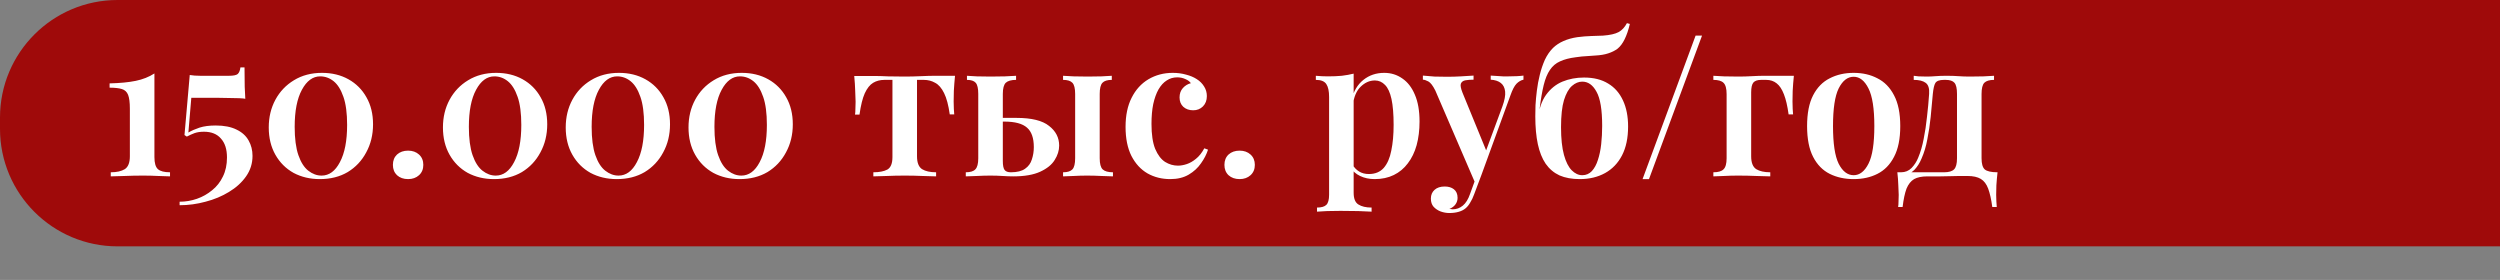 <?xml version="1.0" encoding="UTF-8"?> <svg xmlns="http://www.w3.org/2000/svg" viewBox="0 0 893 100" fill="none"><rect x="0" y="0" width="893" height="100" fill="#808080" stroke="none"/><path d="M0 42C0 18.804 18.804 0 42 0H893V88H42C18.804 88 0 69.196 0 46V42Z" fill="#9F0A0A"></path><path d="M55.16 26.235V56.106C55.16 58.242 55.578 59.681 56.413 60.424C57.249 61.166 58.688 61.538 60.731 61.538V63C59.802 62.953 58.433 62.907 56.623 62.861C54.858 62.768 53.025 62.721 51.121 62.721C48.8 62.721 46.572 62.768 44.437 62.861C42.348 62.907 40.723 62.953 39.563 63V61.538C41.698 61.538 43.369 61.166 44.576 60.424C45.783 59.635 46.387 58.102 46.387 55.828V38.838C46.387 36.61 46.178 34.962 45.76 33.894C45.342 32.827 44.599 32.13 43.532 31.805C42.464 31.48 41.002 31.318 39.145 31.318V29.786C42.905 29.693 46.015 29.392 48.476 28.881C50.982 28.37 53.211 27.488 55.16 26.235ZM87.343 24.076C87.343 27.001 87.366 29.299 87.412 30.97C87.459 32.594 87.528 34.033 87.621 35.287C87.25 35.194 86.531 35.124 85.463 35.078C84.442 35.032 83.258 35.008 81.912 35.008C80.565 34.962 79.242 34.939 77.942 34.939H68.334L67.289 47.333C68.403 46.683 69.726 46.103 71.258 45.592C72.836 45.082 74.763 44.826 77.037 44.826C80.055 44.826 82.538 45.314 84.488 46.288C86.438 47.217 87.876 48.517 88.805 50.188C89.734 51.812 90.198 53.646 90.198 55.689C90.198 58.381 89.432 60.818 87.9 63C86.368 65.182 84.326 67.038 81.772 68.57C79.266 70.102 76.48 71.263 73.416 72.052C70.353 72.888 67.266 73.305 64.156 73.305V72.052C66.291 72.052 68.357 71.704 70.353 71.007C72.349 70.311 74.159 69.29 75.784 67.944C77.409 66.644 78.685 65.019 79.614 63.07C80.588 61.12 81.076 58.845 81.076 56.246C81.076 53.321 80.356 51.07 78.918 49.492C77.525 47.867 75.505 47.054 72.859 47.054C71.56 47.054 70.446 47.217 69.517 47.542C68.635 47.867 67.707 48.285 66.732 48.795L65.897 48.238L67.776 26.792C68.287 26.885 68.867 26.954 69.517 27.001C70.213 27.047 70.887 27.07 71.537 27.07H81.772C83.35 27.07 84.395 26.861 84.906 26.444C85.416 25.98 85.741 25.19 85.88 24.076H87.343ZM115.008 26.026C118.582 26.026 121.739 26.792 124.478 28.324C127.217 29.856 129.352 31.991 130.884 34.73C132.462 37.469 133.251 40.695 133.251 44.408C133.251 48.122 132.439 51.465 130.814 54.435C129.236 57.406 127.031 59.751 124.199 61.468C121.368 63.139 118.049 63.975 114.242 63.975C110.76 63.975 107.627 63.232 104.842 61.747C102.103 60.215 99.945 58.056 98.366 55.271C96.788 52.486 95.999 49.236 95.999 45.523C95.999 41.855 96.788 38.559 98.366 35.635C99.945 32.711 102.15 30.39 104.981 28.672C107.859 26.908 111.201 26.026 115.008 26.026ZM114.381 27.279C111.736 27.279 109.553 28.881 107.836 32.084C106.118 35.24 105.26 39.651 105.26 45.314C105.26 49.492 105.701 52.857 106.583 55.41C107.465 57.963 108.648 59.82 110.134 60.981C111.619 62.141 113.198 62.721 114.869 62.721C117.561 62.721 119.743 61.12 121.414 57.917C123.132 54.714 123.99 50.281 123.99 44.617C123.99 40.44 123.549 37.097 122.668 34.59C121.785 32.038 120.625 30.18 119.186 29.02C117.747 27.86 116.145 27.279 114.381 27.279ZM145.777 53.809C147.355 53.809 148.655 54.273 149.676 55.201C150.697 56.13 151.208 57.36 151.208 58.892C151.208 60.424 150.697 61.654 149.676 62.582C148.655 63.511 147.355 63.975 145.777 63.975C144.152 63.975 142.829 63.511 141.808 62.582C140.833 61.654 140.345 60.424 140.345 58.892C140.345 57.36 140.833 56.13 141.808 55.201C142.829 54.273 144.152 53.809 145.777 53.809ZM177.227 26.026C180.802 26.026 183.958 26.792 186.697 28.324C189.436 29.856 191.571 31.991 193.103 34.73C194.681 37.469 195.47 40.695 195.47 44.408C195.47 48.122 194.658 51.465 193.033 54.435C191.455 57.406 189.25 59.751 186.418 61.468C183.587 63.139 180.268 63.975 176.461 63.975C172.98 63.975 169.846 63.232 167.061 61.747C164.322 60.215 162.164 58.056 160.585 55.271C159.007 52.486 158.218 49.236 158.218 45.523C158.218 41.855 159.007 38.559 160.585 35.635C162.164 32.711 164.369 30.39 167.2 28.672C170.078 26.908 173.421 26.026 177.227 26.026ZM176.601 27.279C173.954 27.279 171.773 28.881 170.055 32.084C168.338 35.24 167.479 39.651 167.479 45.314C167.479 49.492 167.92 52.857 168.802 55.41C169.684 57.963 170.868 59.82 172.353 60.981C173.839 62.141 175.417 62.721 177.088 62.721C179.78 62.721 181.962 61.12 183.633 57.917C185.351 54.714 186.209 50.281 186.209 44.617C186.209 40.44 185.768 37.097 184.887 34.59C184.005 32.038 182.844 30.18 181.405 29.02C179.966 27.86 178.364 27.279 176.601 27.279ZM221.087 26.026C224.661 26.026 227.817 26.792 230.556 28.324C233.295 29.856 235.43 31.991 236.962 34.73C238.541 37.469 239.33 40.695 239.33 44.408C239.33 48.122 238.518 51.465 236.893 54.435C235.315 57.406 233.109 59.751 230.278 61.468C227.446 63.139 224.127 63.975 220.321 63.975C216.839 63.975 213.706 63.232 210.92 61.747C208.181 60.215 206.023 58.056 204.445 55.271C202.867 52.486 202.077 49.236 202.077 45.523C202.077 41.855 202.867 38.559 204.445 35.635C206.023 32.711 208.228 30.39 211.06 28.672C213.938 26.908 217.28 26.026 221.087 26.026ZM220.46 27.279C217.814 27.279 215.632 28.881 213.915 32.084C212.197 35.24 211.338 39.651 211.338 45.314C211.338 49.492 211.779 52.857 212.661 55.41C213.543 57.963 214.727 59.82 216.212 60.981C217.698 62.141 219.276 62.721 220.947 62.721C223.64 62.721 225.821 61.12 227.493 57.917C229.21 54.714 230.069 50.281 230.069 44.617C230.069 40.44 229.628 37.097 228.746 34.59C227.864 32.038 226.703 30.18 225.264 29.02C223.825 27.86 222.224 27.279 220.46 27.279ZM264.945 26.026C268.52 26.026 271.678 26.792 274.415 28.324C277.155 29.856 279.29 31.991 280.822 34.73C282.4 37.469 283.19 40.695 283.19 44.408C283.19 48.122 282.377 51.465 280.752 54.435C279.175 57.406 276.97 59.751 274.137 61.468C271.305 63.139 267.988 63.975 264.18 63.975C260.697 63.975 257.565 63.232 254.78 61.747C252.04 60.215 249.882 58.056 248.304 55.271C246.726 52.486 245.936 49.236 245.936 45.523C245.936 41.855 246.726 38.559 248.304 35.635C249.882 32.711 252.088 30.39 254.92 28.672C257.798 26.908 261.14 26.026 264.945 26.026ZM264.32 27.279C261.673 27.279 259.493 28.881 257.775 32.084C256.058 35.24 255.197 39.651 255.197 45.314C255.197 49.492 255.637 52.857 256.52 55.41C257.402 57.963 258.585 59.82 260.072 60.981C261.558 62.141 263.135 62.721 264.808 62.721C267.5 62.721 269.68 61.12 271.353 57.917C273.07 54.714 273.928 50.281 273.928 44.617C273.928 40.44 273.488 37.097 272.605 34.59C271.723 32.038 270.562 30.18 269.123 29.02C267.685 27.86 266.082 27.279 264.32 27.279ZM341.132 27.07C340.947 28.927 340.808 30.715 340.715 32.432C340.668 34.103 340.645 35.38 340.645 36.262C340.645 37.19 340.668 38.072 340.715 38.908C340.76 39.697 340.808 40.347 340.853 40.857H339.252C338.788 37.562 338.115 35.032 337.233 33.267C336.35 31.457 335.283 30.227 334.03 29.577C332.822 28.881 331.478 28.533 329.99 28.533H327.555V55.828C327.555 58.102 328.158 59.635 329.365 60.424C330.572 61.166 332.243 61.538 334.377 61.538V63C333.217 62.953 331.615 62.907 329.572 62.861C327.577 62.768 325.442 62.721 323.168 62.721C320.892 62.721 318.735 62.768 316.692 62.861C314.65 62.907 313.07 62.953 311.957 63V61.538C314.092 61.538 315.762 61.213 316.97 60.563C318.178 59.867 318.78 58.381 318.78 56.106V28.533H315.925C314.392 28.533 313.048 28.881 311.887 29.577C310.728 30.273 309.728 31.527 308.892 33.337C308.103 35.101 307.478 37.631 307.012 40.927H305.413C305.505 40.37 305.55 39.697 305.55 38.908C305.598 38.072 305.62 37.213 305.62 36.331C305.62 35.449 305.572 34.173 305.48 32.502C305.435 30.784 305.317 28.997 305.132 27.14H312.305C313.697 27.14 315.345 27.186 317.248 27.279C319.197 27.326 321.147 27.349 323.098 27.349C325.048 27.349 326.998 27.302 328.947 27.21C330.895 27.117 332.567 27.07 333.96 27.07H341.132ZM362.942 27.07V28.533C361.225 28.533 359.995 28.881 359.252 29.577C358.558 30.273 358.207 31.596 358.207 33.546V57.499C358.207 59.078 358.418 60.145 358.835 60.702C359.252 61.259 359.995 61.538 361.062 61.538C363.293 61.538 364.985 61.12 366.147 60.285C367.353 59.449 368.165 58.335 368.582 56.942C369.048 55.55 369.28 54.087 369.28 52.555C369.28 49.306 368.467 46.985 366.842 45.592C365.217 44.153 362.525 43.434 358.765 43.434C357.978 43.434 357.165 43.434 356.327 43.434C355.493 43.434 354.728 43.434 354.03 43.434L353.892 42.111C355.61 42.111 357.233 42.111 358.765 42.111C360.298 42.111 361.738 42.111 363.082 42.111C368.467 42.111 372.342 43.062 374.71 44.965C377.125 46.822 378.332 49.167 378.332 51.998C378.332 53.762 377.798 55.48 376.73 57.151C375.71 58.822 373.993 60.215 371.577 61.329C369.163 62.443 365.96 63 361.967 63C360.762 63 359.485 62.953 358.14 62.861C356.793 62.768 355.33 62.721 353.752 62.721C352.22 62.721 350.595 62.768 348.877 62.861C347.16 62.907 345.86 62.953 344.978 63V61.538C346.603 61.538 347.74 61.19 348.39 60.493C349.087 59.797 349.435 58.474 349.435 56.524V33.546C349.435 31.596 349.132 30.273 348.53 29.577C347.925 28.881 346.882 28.533 345.397 28.533V27.07C346.233 27.117 347.415 27.186 348.947 27.279C350.525 27.326 352.15 27.349 353.822 27.349C355.493 27.349 357.21 27.326 358.975 27.279C360.738 27.186 362.062 27.117 362.942 27.07ZM397.132 27.07V28.533C395.555 28.533 394.44 28.881 393.79 29.577C393.14 30.273 392.815 31.596 392.815 33.546V56.524C392.815 58.474 393.163 59.797 393.86 60.493C394.603 61.19 395.832 61.538 397.55 61.538V63C396.668 62.953 395.322 62.907 393.512 62.861C391.748 62.768 390.007 62.721 388.29 62.721C386.71 62.721 385.085 62.768 383.415 62.861C381.79 62.907 380.56 62.953 379.725 63V61.538C381.303 61.538 382.418 61.19 383.067 60.493C383.717 59.797 384.043 58.474 384.043 56.524V33.546C384.043 31.596 383.717 30.273 383.067 29.577C382.418 28.881 381.303 28.533 379.725 28.533V27.07C380.608 27.117 381.882 27.186 383.555 27.279C385.272 27.326 386.942 27.349 388.567 27.349C390.192 27.349 391.817 27.326 393.442 27.279C395.113 27.186 396.342 27.117 397.132 27.07ZM418.902 26.026C420.62 26.026 422.197 26.235 423.637 26.652C425.123 27.024 426.397 27.558 427.465 28.254C428.58 28.951 429.462 29.832 430.113 30.9C430.762 31.921 431.087 33.059 431.087 34.312C431.087 35.844 430.623 37.074 429.695 38.002C428.765 38.931 427.605 39.395 426.212 39.395C424.775 39.395 423.59 38.977 422.663 38.142C421.78 37.306 421.337 36.192 421.337 34.8C421.337 33.453 421.733 32.339 422.522 31.457C423.312 30.575 424.262 29.995 425.377 29.716C424.96 29.113 424.31 28.625 423.428 28.254C422.545 27.836 421.57 27.628 420.502 27.628C419.11 27.628 417.858 27.999 416.743 28.741C415.63 29.438 414.655 30.506 413.817 31.945C413.03 33.337 412.402 35.078 411.938 37.167C411.52 39.209 411.312 41.577 411.312 44.269C411.312 48.029 411.752 51 412.635 53.182C413.562 55.364 414.748 56.919 416.185 57.847C417.625 58.729 419.158 59.17 420.783 59.17C421.757 59.17 422.8 58.984 423.915 58.613C425.03 58.242 426.12 57.615 427.188 56.733C428.303 55.851 429.3 54.598 430.183 52.973L431.505 53.461C430.995 55.085 430.158 56.71 428.998 58.335C427.885 59.959 426.423 61.306 424.613 62.373C422.8 63.441 420.595 63.975 417.998 63.975C415.025 63.975 412.332 63.302 409.92 61.956C407.505 60.563 405.58 58.474 404.14 55.689C402.748 52.904 402.05 49.445 402.05 45.314C402.05 41.229 402.77 37.77 404.21 34.939C405.647 32.061 407.645 29.856 410.197 28.324C412.798 26.792 415.697 26.026 418.902 26.026ZM442.798 53.809C444.375 53.809 445.675 54.273 446.695 55.201C447.717 56.13 448.228 57.36 448.228 58.892C448.228 60.424 447.717 61.654 446.695 62.582C445.675 63.511 444.375 63.975 442.798 63.975C441.173 63.975 439.848 63.511 438.827 62.582C437.853 61.654 437.365 60.424 437.365 58.892C437.365 57.36 437.853 56.13 438.827 55.201C439.848 54.273 441.173 53.809 442.798 53.809ZM483.525 26.305V68.849C483.525 70.938 484.082 72.331 485.197 73.027C486.358 73.769 487.935 74.141 489.933 74.141V75.603C488.817 75.557 487.24 75.487 485.197 75.394C483.2 75.348 481.065 75.325 478.79 75.325C477.212 75.325 475.635 75.348 474.055 75.394C472.478 75.487 471.27 75.557 470.435 75.603V74.141C472.012 74.141 473.127 73.816 473.777 73.166C474.428 72.516 474.752 71.309 474.752 69.545V34.66C474.752 32.571 474.428 31.039 473.777 30.064C473.127 29.043 471.875 28.533 470.017 28.533V27.07C471.502 27.21 472.942 27.279 474.335 27.279C476.098 27.279 477.748 27.21 479.277 27.07C480.81 26.885 482.225 26.63 483.525 26.305ZM494.457 26.026C496.873 26.026 499.03 26.699 500.933 28.045C502.837 29.345 504.322 31.271 505.39 33.825C506.505 36.378 507.06 39.581 507.06 43.434C507.06 46.498 506.712 49.306 506.017 51.859C505.32 54.366 504.275 56.524 502.882 58.335C501.538 60.145 499.865 61.538 497.87 62.513C495.873 63.487 493.6 63.975 491.045 63.975C489.095 63.975 487.355 63.603 485.822 62.861C484.293 62.118 483.178 61.12 482.48 59.867L483.178 58.892C483.735 59.867 484.5 60.656 485.475 61.259C486.45 61.863 487.61 62.164 488.957 62.164C491.185 62.164 492.95 61.445 494.25 60.006C495.548 58.52 496.455 56.455 496.965 53.809C497.522 51.163 497.8 48.099 497.8 44.617C497.8 40.764 497.545 37.678 497.035 35.356C496.522 33.035 495.757 31.364 494.738 30.343C493.715 29.276 492.507 28.741 491.115 28.741C489.212 28.741 487.495 29.508 485.962 31.039C484.478 32.525 483.572 34.706 483.248 37.585L482.76 35.635C483.502 32.571 484.918 30.204 487.007 28.533C489.095 26.861 491.58 26.026 494.457 26.026ZM544.183 27.001V28.463C543.3 28.649 542.465 29.136 541.675 29.925C540.933 30.715 540.212 32.107 539.515 34.103L529.21 62.373L527.053 65.646L512.707 32.362C511.825 30.599 510.99 29.508 510.202 29.09C509.413 28.672 508.762 28.463 508.252 28.463V27.001C509.598 27.14 510.99 27.256 512.43 27.349C513.915 27.395 515.4 27.419 516.885 27.419C518.602 27.419 520.253 27.372 521.83 27.279C523.455 27.186 524.962 27.093 526.355 27.001V28.463C525.288 28.463 524.337 28.533 523.5 28.672C522.665 28.811 522.107 29.206 521.83 29.856C521.597 30.459 521.783 31.527 522.388 33.059L531.09 54.296L530.533 54.575L536.66 38.002C537.45 35.821 537.775 34.057 537.635 32.711C537.497 31.364 536.985 30.343 536.105 29.647C535.222 28.951 534.015 28.556 532.482 28.463V27.001C533.225 27.047 533.97 27.093 534.712 27.14C535.455 27.186 536.175 27.233 536.87 27.279C537.567 27.279 538.24 27.279 538.89 27.279C539.865 27.279 540.815 27.256 541.745 27.21C542.72 27.163 543.533 27.093 544.183 27.001ZM529.21 62.373L526.565 69.406C526.148 70.567 525.683 71.541 525.173 72.331C524.707 73.166 524.175 73.839 523.57 74.35C522.875 74.953 522.015 75.394 520.995 75.673C520.02 75.951 518.928 76.091 517.722 76.091C516.655 76.091 515.61 75.905 514.587 75.534C513.612 75.162 512.778 74.605 512.082 73.862C511.433 73.12 511.108 72.145 511.108 70.938C511.108 69.638 511.548 68.594 512.43 67.805C513.312 67.016 514.518 66.621 516.05 66.621C517.398 66.621 518.487 66.946 519.322 67.596C520.205 68.292 520.645 69.313 520.645 70.659C520.645 71.541 520.39 72.331 519.88 73.027C519.37 73.723 518.65 74.257 517.722 74.629C517.952 74.675 518.163 74.698 518.347 74.698C518.58 74.745 518.765 74.768 518.905 74.768C520.253 74.768 521.457 74.327 522.525 73.445C523.595 72.563 524.452 71.17 525.102 69.267L527.61 62.373H529.21ZM581.138 8.27L582.183 8.549C581.673 10.73 581.045 12.564 580.303 14.049C579.605 15.488 578.77 16.603 577.795 17.392C576.867 18.088 575.753 18.645 574.452 19.063C573.2 19.481 571.69 19.736 569.928 19.829C569.23 19.875 568.255 19.945 567.003 20.038C565.75 20.084 564.357 20.223 562.825 20.455C560.597 20.734 558.74 21.221 557.255 21.918C555.768 22.568 554.562 23.589 553.633 24.981C552.705 26.328 551.962 28.138 551.405 30.413C550.847 32.687 550.36 35.542 549.942 38.977L554.678 41.206L549.315 42.459C549.735 38.885 550.707 36.029 552.24 33.894C553.82 31.712 555.768 30.134 558.09 29.159C560.457 28.184 563.033 27.697 565.817 27.697C569.255 27.697 572.133 28.416 574.452 29.856C576.775 31.248 578.538 33.267 579.745 35.913C580.952 38.513 581.555 41.6 581.555 45.175C581.555 49.26 580.835 52.694 579.398 55.48C577.957 58.265 575.938 60.377 573.34 61.816C570.74 63.255 567.722 63.975 564.288 63.975C561.503 63.975 559.087 63.534 557.045 62.652C555.05 61.724 553.4 60.331 552.102 58.474C550.847 56.617 549.92 54.296 549.315 51.511C548.712 48.679 548.41 45.36 548.41 41.554C548.41 40.486 548.435 39.163 548.48 37.585C548.572 35.96 548.735 34.219 548.967 32.362C549.2 30.459 549.548 28.579 550.013 26.722C550.477 24.819 551.08 23.032 551.822 21.361C552.612 19.69 553.587 18.274 554.747 17.113C555.815 16.092 557.045 15.28 558.438 14.676C559.878 14.026 561.525 13.562 563.383 13.283C565.145 13.051 566.84 12.912 568.465 12.866C570.135 12.819 571.505 12.773 572.572 12.726C575.08 12.541 576.938 12.123 578.143 11.473C579.35 10.823 580.347 9.755 581.138 8.27ZM565.192 29.159C563.893 29.159 562.663 29.67 561.503 30.691C560.34 31.712 559.39 33.407 558.648 35.774C557.95 38.095 557.602 41.322 557.602 45.453C557.602 49.492 557.95 52.788 558.648 55.34C559.342 57.847 560.273 59.681 561.433 60.842C562.592 62.002 563.845 62.582 565.192 62.582C566.538 62.582 567.675 62.095 568.605 61.12C569.533 60.099 570.253 58.776 570.763 57.151C571.32 55.48 571.715 53.6 571.945 51.511C572.178 49.376 572.295 47.194 572.295 44.965C572.295 39.209 571.62 35.148 570.275 32.78C568.975 30.366 567.28 29.159 565.192 29.159ZM607.962 12.726L589.023 63.975H586.725L605.665 12.726H607.962ZM640.768 27.07C640.58 28.927 640.442 30.715 640.35 32.432C640.303 34.103 640.28 35.38 640.28 36.262C640.28 37.19 640.303 38.072 640.35 38.908C640.395 39.697 640.442 40.347 640.487 40.857H638.888C638.47 37.84 637.913 35.449 637.215 33.685C636.52 31.875 635.66 30.575 634.64 29.786C633.617 28.951 632.365 28.533 630.88 28.533C630.6 28.533 630.3 28.533 629.975 28.533C629.65 28.533 629.347 28.533 629.067 28.533C627.77 28.533 626.84 28.858 626.283 29.508C625.773 30.157 625.518 31.318 625.518 32.989V55.828C625.518 58.102 626.12 59.635 627.327 60.424C628.535 61.166 630.205 61.538 632.342 61.538V63C631.18 62.953 629.533 62.907 627.398 62.861C625.308 62.768 623.102 62.721 620.783 62.721C619.065 62.721 617.37 62.768 615.7 62.861C614.075 62.907 612.845 62.953 612.01 63V61.538C613.727 61.538 614.933 61.19 615.63 60.493C616.372 59.797 616.745 58.474 616.745 56.524V33.616C616.745 31.62 616.372 30.273 615.63 29.577C614.933 28.881 613.727 28.533 612.01 28.533V27.07C612.845 27.117 614.12 27.186 615.837 27.279C617.602 27.326 619.298 27.349 620.923 27.349C622.548 27.349 624.17 27.302 625.795 27.21C627.467 27.117 628.883 27.07 630.043 27.07H640.768ZM662.13 26.026C665.335 26.026 668.165 26.676 670.625 27.976C673.133 29.229 675.105 31.248 676.545 34.033C678.03 36.819 678.773 40.486 678.773 45.035C678.773 49.584 678.03 53.252 676.545 56.037C675.105 58.822 673.133 60.842 670.625 62.095C668.165 63.348 665.335 63.975 662.13 63.975C658.928 63.975 656.072 63.348 653.565 62.095C651.06 60.842 649.087 58.822 647.648 56.037C646.207 53.252 645.49 49.584 645.49 45.035C645.49 40.486 646.207 36.819 647.648 34.033C649.087 31.248 651.06 29.229 653.565 27.976C656.072 26.676 658.928 26.026 662.13 26.026ZM662.13 27.419C659.95 27.419 658.163 28.811 656.77 31.596C655.423 34.335 654.75 38.815 654.75 45.035C654.75 51.255 655.423 55.735 656.77 58.474C658.163 61.213 659.95 62.582 662.13 62.582C664.265 62.582 666.03 61.213 667.423 58.474C668.815 55.735 669.513 51.255 669.513 45.035C669.513 38.815 668.815 34.335 667.423 31.596C666.03 28.811 664.265 27.419 662.13 27.419ZM712.27 27.07V28.533C710.645 28.533 709.485 28.881 708.788 29.577C708.138 30.273 707.812 31.596 707.812 33.546V56.524C707.812 58.474 708.185 59.797 708.928 60.493C709.717 61.19 711.247 61.538 713.523 61.538C713.337 63.163 713.197 64.718 713.105 66.203C713.06 67.689 713.035 68.826 713.035 69.615C713.035 70.451 713.06 71.24 713.105 71.983C713.153 72.772 713.197 73.421 713.245 73.932H711.643C711.273 71.193 710.785 69.011 710.18 67.387C709.577 65.762 708.695 64.602 707.535 63.905C706.375 63.209 704.798 62.861 702.8 62.861C701.732 62.861 700.71 62.861 699.737 62.861C698.763 62.861 697.74 62.884 696.673 62.93C695.653 62.93 694.467 62.953 693.122 63C691.822 63 690.268 63 688.455 63C686.46 63 684.883 63.325 683.722 63.975C682.56 64.671 681.655 65.808 681.005 67.387C680.403 69.011 679.938 71.193 679.612 73.932H678.013C678.105 73.421 678.15 72.772 678.15 71.983C678.197 71.24 678.22 70.451 678.22 69.615C678.22 68.826 678.175 67.689 678.08 66.203C678.035 64.718 677.918 63.163 677.732 61.538H694.445C696.115 61.538 697.3 61.19 697.995 60.493C698.692 59.797 699.04 58.474 699.04 56.524V33.546C699.04 31.596 698.737 30.273 698.135 29.577C697.533 28.881 696.487 28.533 695.003 28.533H694.375C692.798 28.533 691.775 28.904 691.31 29.647C690.893 30.343 690.592 31.643 690.405 33.546C690.175 36.239 689.918 38.977 689.64 41.763C689.362 44.501 688.967 47.147 688.455 49.7C687.992 52.254 687.295 54.575 686.367 56.663C685.717 58.242 684.857 59.588 683.79 60.702C682.722 61.77 681.378 62.373 679.753 62.513L679.055 61.538C680.543 61.538 681.795 61.027 682.815 60.006C683.837 58.938 684.628 57.708 685.183 56.316C686.02 54.319 686.67 52.091 687.133 49.631C687.645 47.124 688.038 44.501 688.317 41.763C688.643 39.024 688.898 36.285 689.082 33.546C689.222 31.596 688.805 30.273 687.83 29.577C686.9 28.881 685.485 28.533 683.582 28.533V27.07C683.952 27.117 684.533 27.186 685.322 27.279C686.158 27.326 687.11 27.349 688.178 27.349C689.245 27.349 690.312 27.302 691.38 27.21C692.495 27.117 693.795 27.07 695.28 27.07C696.95 27.07 698.39 27.117 699.597 27.21C700.85 27.302 702.197 27.349 703.635 27.349C705.215 27.349 706.84 27.326 708.51 27.279C710.18 27.186 711.435 27.117 712.27 27.07Z" fill="white"></path></svg> 